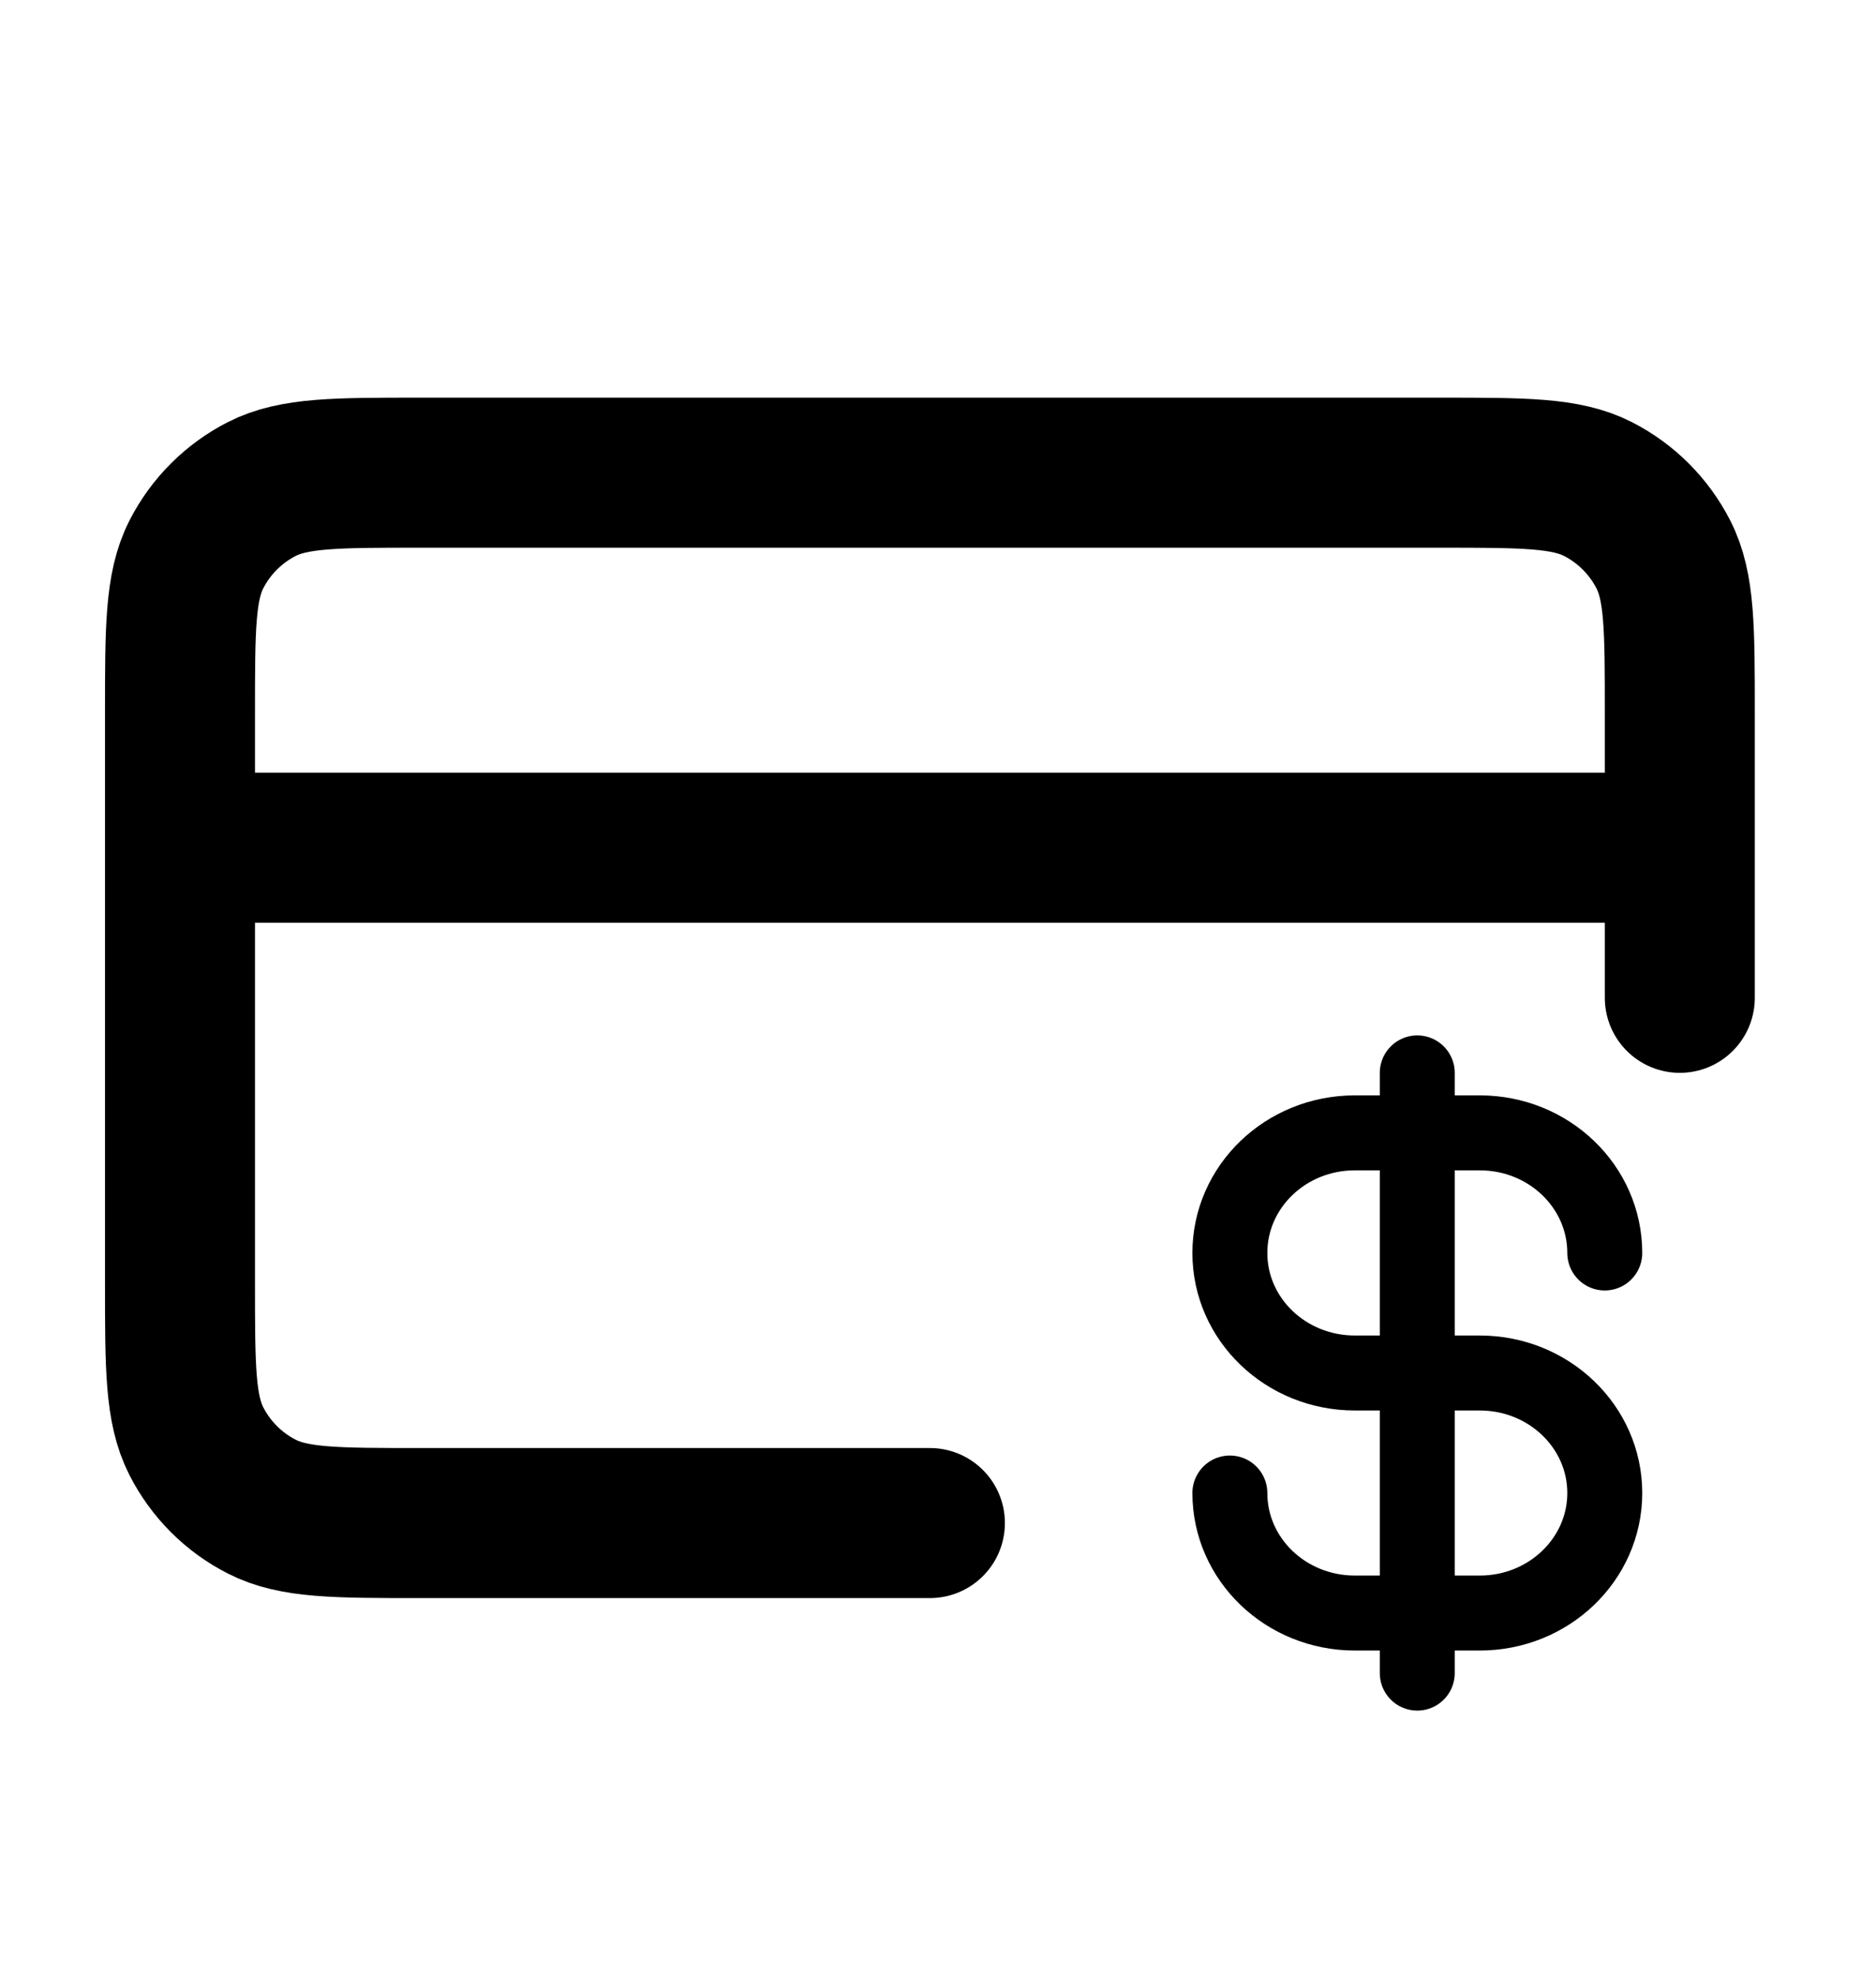 <svg width="19" height="20" viewBox="0 0 19 20" stroke="currentColor" fill="none" xmlns="http://www.w3.org/2000/svg" xmlns:xlink="http://www.w3.org/1999/xlink">
<path d="M17.013 8.582H1.823M17.013 10.101V7.215C17.013 6.364 17.013 5.939 16.847 5.614C16.701 5.328 16.469 5.096 16.183 4.95C15.858 4.785 15.433 4.785 14.582 4.785H4.253C3.402 4.785 2.977 4.785 2.652 4.95C2.366 5.096 2.134 5.328 1.988 5.614C1.823 5.939 1.823 6.364 1.823 7.215V12.987C1.823 13.838 1.823 14.263 1.988 14.588C2.134 14.874 2.366 15.107 2.652 15.252C2.977 15.418 3.402 15.418 4.253 15.418H9.418" stroke-width="1.519" stroke-linecap="round" stroke-linejoin="round"/>
<path d="M12.456 15.114C12.456 15.785 13.022 16.329 13.722 16.329H14.987C15.686 16.329 16.253 15.785 16.253 15.114C16.253 14.443 15.686 13.899 14.987 13.899H13.722C13.022 13.899 12.456 13.355 12.456 12.684C12.456 12.012 13.022 11.468 13.722 11.468H14.987C15.686 11.468 16.253 12.012 16.253 12.684M14.354 10.861V16.937" stroke-width="0.759" stroke-linecap="round" stroke-linejoin="round"/>
</svg>

